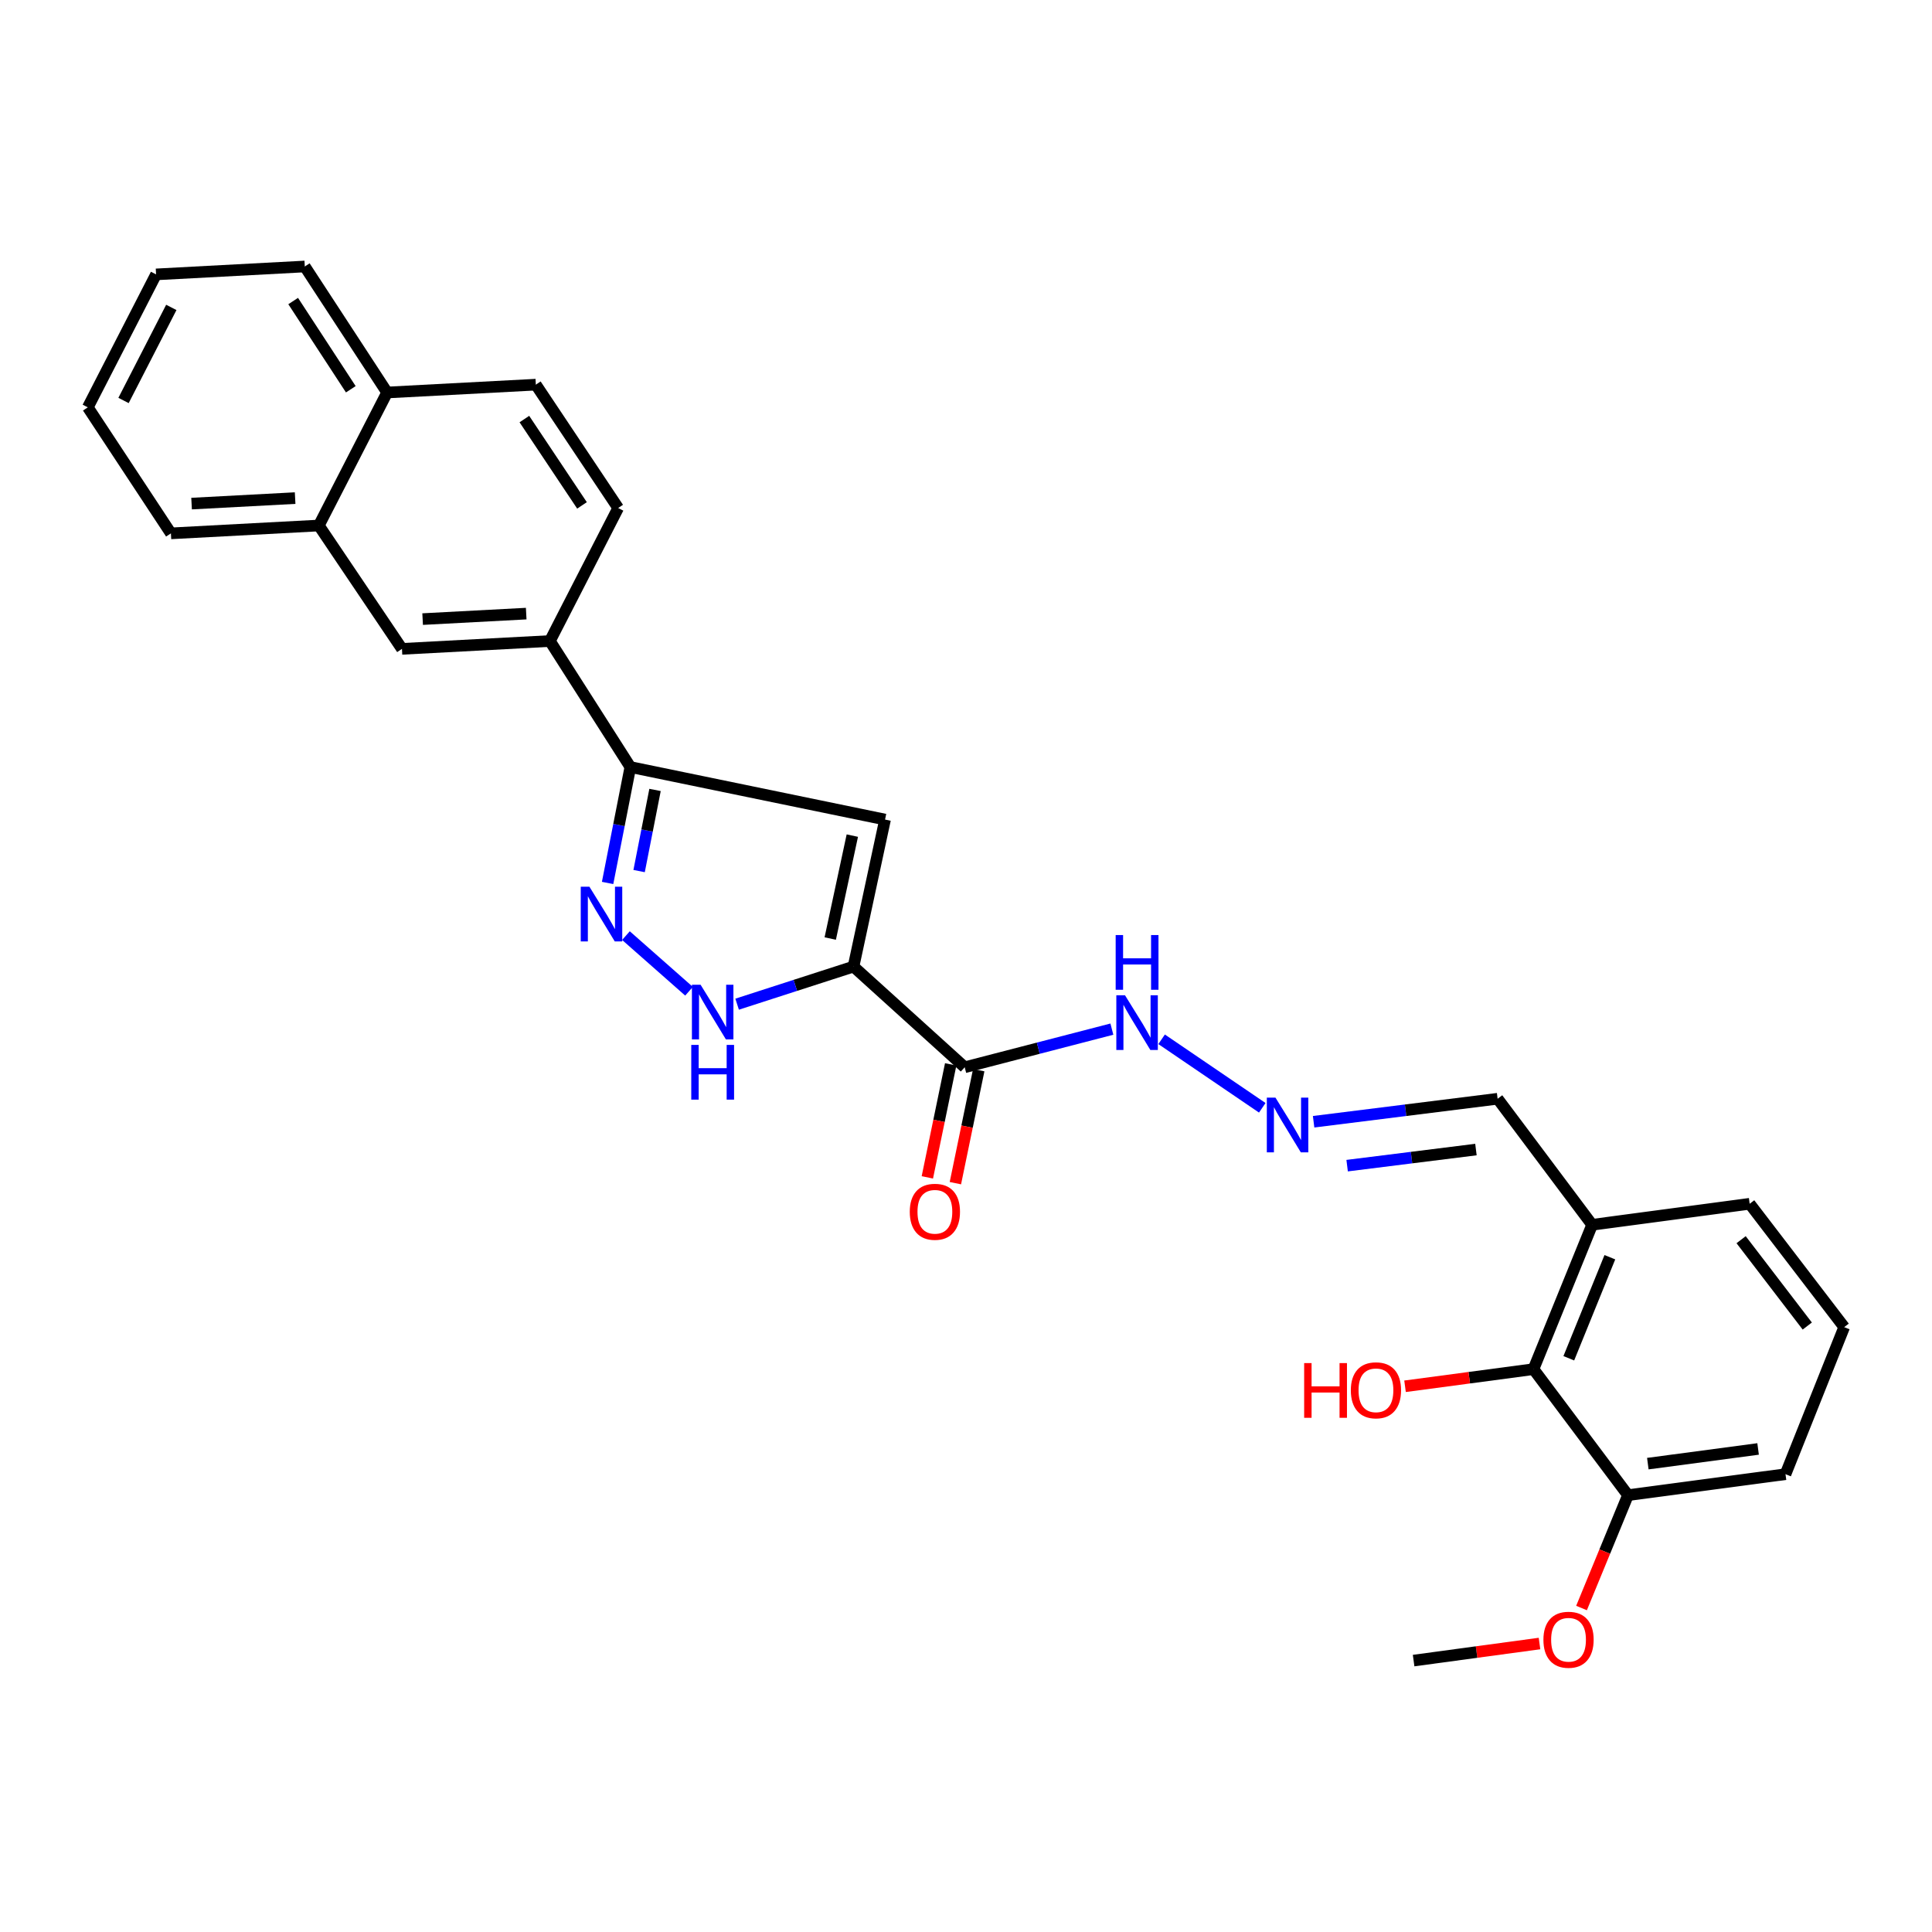<?xml version='1.0' encoding='iso-8859-1'?>
<svg version='1.1' baseProfile='full'
              xmlns='http://www.w3.org/2000/svg'
                      xmlns:rdkit='http://www.rdkit.org/xml'
                      xmlns:xlink='http://www.w3.org/1999/xlink'
                  xml:space='preserve'
width='1000px' height='1000px' viewBox='0 0 1000 1000'>
<!-- END OF HEADER -->
<rect style='opacity:1.0;fill:#FFFFFF;stroke:none' width='1000' height='1000' x='0' y='0'> </rect>
<path class='bond-0' d='M 441.774,500.306 L 458.101,424.205' style='fill:none;fill-rule:evenodd;stroke:#000000;stroke-width:6px;stroke-linecap:butt;stroke-linejoin:miter;stroke-opacity:1' />
<path class='bond-0' d='M 429.733,485.782 L 441.161,432.511' style='fill:none;fill-rule:evenodd;stroke:#000000;stroke-width:6px;stroke-linecap:butt;stroke-linejoin:miter;stroke-opacity:1' />
<path class='bond-2' d='M 441.774,500.306 L 411.653,510.035' style='fill:none;fill-rule:evenodd;stroke:#000000;stroke-width:6px;stroke-linecap:butt;stroke-linejoin:miter;stroke-opacity:1' />
<path class='bond-2' d='M 411.653,510.035 L 381.531,519.765' style='fill:none;fill-rule:evenodd;stroke:#0000FF;stroke-width:6px;stroke-linecap:butt;stroke-linejoin:miter;stroke-opacity:1' />
<path class='bond-4' d='M 441.774,500.306 L 499.333,552.414' style='fill:none;fill-rule:evenodd;stroke:#000000;stroke-width:6px;stroke-linecap:butt;stroke-linejoin:miter;stroke-opacity:1' />
<path class='bond-3' d='M 458.101,424.205 L 326.269,397.019' style='fill:none;fill-rule:evenodd;stroke:#000000;stroke-width:6px;stroke-linecap:butt;stroke-linejoin:miter;stroke-opacity:1' />
<path class='bond-1' d='M 323.991,484.273 L 356.64,513.063' style='fill:none;fill-rule:evenodd;stroke:#0000FF;stroke-width:6px;stroke-linecap:butt;stroke-linejoin:miter;stroke-opacity:1' />
<path class='bond-28' d='M 314.493,457.012 L 320.381,427.016' style='fill:none;fill-rule:evenodd;stroke:#0000FF;stroke-width:6px;stroke-linecap:butt;stroke-linejoin:miter;stroke-opacity:1' />
<path class='bond-28' d='M 320.381,427.016 L 326.269,397.019' style='fill:none;fill-rule:evenodd;stroke:#000000;stroke-width:6px;stroke-linecap:butt;stroke-linejoin:miter;stroke-opacity:1' />
<path class='bond-28' d='M 330.802,450.868 L 334.923,429.87' style='fill:none;fill-rule:evenodd;stroke:#0000FF;stroke-width:6px;stroke-linecap:butt;stroke-linejoin:miter;stroke-opacity:1' />
<path class='bond-28' d='M 334.923,429.87 L 339.045,408.872' style='fill:none;fill-rule:evenodd;stroke:#000000;stroke-width:6px;stroke-linecap:butt;stroke-linejoin:miter;stroke-opacity:1' />
<path class='bond-5' d='M 326.269,397.019 L 284.633,331.794' style='fill:none;fill-rule:evenodd;stroke:#000000;stroke-width:6px;stroke-linecap:butt;stroke-linejoin:miter;stroke-opacity:1' />
<path class='bond-10' d='M 499.333,552.414 L 537.419,542.545' style='fill:none;fill-rule:evenodd;stroke:#000000;stroke-width:6px;stroke-linecap:butt;stroke-linejoin:miter;stroke-opacity:1' />
<path class='bond-10' d='M 537.419,542.545 L 575.505,532.675' style='fill:none;fill-rule:evenodd;stroke:#0000FF;stroke-width:6px;stroke-linecap:butt;stroke-linejoin:miter;stroke-opacity:1' />
<path class='bond-12' d='M 492.076,550.915 L 486.034,580.16' style='fill:none;fill-rule:evenodd;stroke:#000000;stroke-width:6px;stroke-linecap:butt;stroke-linejoin:miter;stroke-opacity:1' />
<path class='bond-12' d='M 486.034,580.16 L 479.992,609.405' style='fill:none;fill-rule:evenodd;stroke:#FF0000;stroke-width:6px;stroke-linecap:butt;stroke-linejoin:miter;stroke-opacity:1' />
<path class='bond-12' d='M 506.59,553.914 L 500.547,583.159' style='fill:none;fill-rule:evenodd;stroke:#000000;stroke-width:6px;stroke-linecap:butt;stroke-linejoin:miter;stroke-opacity:1' />
<path class='bond-12' d='M 500.547,583.159 L 494.505,612.404' style='fill:none;fill-rule:evenodd;stroke:#FF0000;stroke-width:6px;stroke-linecap:butt;stroke-linejoin:miter;stroke-opacity:1' />
<path class='bond-8' d='M 284.633,331.794 L 208.054,335.853' style='fill:none;fill-rule:evenodd;stroke:#000000;stroke-width:6px;stroke-linecap:butt;stroke-linejoin:miter;stroke-opacity:1' />
<path class='bond-8' d='M 272.362,317.604 L 218.757,320.445' style='fill:none;fill-rule:evenodd;stroke:#000000;stroke-width:6px;stroke-linecap:butt;stroke-linejoin:miter;stroke-opacity:1' />
<path class='bond-14' d='M 284.633,331.794 L 319.962,262.947' style='fill:none;fill-rule:evenodd;stroke:#000000;stroke-width:6px;stroke-linecap:butt;stroke-linejoin:miter;stroke-opacity:1' />
<path class='bond-6' d='M 793.724,708.666 L 824.088,633.949' style='fill:none;fill-rule:evenodd;stroke:#000000;stroke-width:6px;stroke-linecap:butt;stroke-linejoin:miter;stroke-opacity:1' />
<path class='bond-6' d='M 812.008,703.038 L 833.263,650.736' style='fill:none;fill-rule:evenodd;stroke:#000000;stroke-width:6px;stroke-linecap:butt;stroke-linejoin:miter;stroke-opacity:1' />
<path class='bond-13' d='M 793.724,708.666 L 842.638,773.891' style='fill:none;fill-rule:evenodd;stroke:#000000;stroke-width:6px;stroke-linecap:butt;stroke-linejoin:miter;stroke-opacity:1' />
<path class='bond-18' d='M 793.724,708.666 L 760.485,713.097' style='fill:none;fill-rule:evenodd;stroke:#000000;stroke-width:6px;stroke-linecap:butt;stroke-linejoin:miter;stroke-opacity:1' />
<path class='bond-18' d='M 760.485,713.097 L 727.246,717.528' style='fill:none;fill-rule:evenodd;stroke:#FF0000;stroke-width:6px;stroke-linecap:butt;stroke-linejoin:miter;stroke-opacity:1' />
<path class='bond-7' d='M 653.349,573.39 L 601.249,537.937' style='fill:none;fill-rule:evenodd;stroke:#0000FF;stroke-width:6px;stroke-linecap:butt;stroke-linejoin:miter;stroke-opacity:1' />
<path class='bond-15' d='M 679.924,580.616 L 727.545,574.662' style='fill:none;fill-rule:evenodd;stroke:#0000FF;stroke-width:6px;stroke-linecap:butt;stroke-linejoin:miter;stroke-opacity:1' />
<path class='bond-15' d='M 727.545,574.662 L 775.166,568.708' style='fill:none;fill-rule:evenodd;stroke:#000000;stroke-width:6px;stroke-linecap:butt;stroke-linejoin:miter;stroke-opacity:1' />
<path class='bond-15' d='M 697.275,603.339 L 730.609,599.171' style='fill:none;fill-rule:evenodd;stroke:#0000FF;stroke-width:6px;stroke-linecap:butt;stroke-linejoin:miter;stroke-opacity:1' />
<path class='bond-15' d='M 730.609,599.171 L 763.944,595.004' style='fill:none;fill-rule:evenodd;stroke:#000000;stroke-width:6px;stroke-linecap:butt;stroke-linejoin:miter;stroke-opacity:1' />
<path class='bond-11' d='M 208.054,335.853 L 165.027,272.004' style='fill:none;fill-rule:evenodd;stroke:#000000;stroke-width:6px;stroke-linecap:butt;stroke-linejoin:miter;stroke-opacity:1' />
<path class='bond-9' d='M 824.088,633.949 L 775.166,568.708' style='fill:none;fill-rule:evenodd;stroke:#000000;stroke-width:6px;stroke-linecap:butt;stroke-linejoin:miter;stroke-opacity:1' />
<path class='bond-20' d='M 824.088,633.949 L 905.623,623.073' style='fill:none;fill-rule:evenodd;stroke:#000000;stroke-width:6px;stroke-linecap:butt;stroke-linejoin:miter;stroke-opacity:1' />
<path class='bond-23' d='M 165.027,272.004 L 88.465,276.071' style='fill:none;fill-rule:evenodd;stroke:#000000;stroke-width:6px;stroke-linecap:butt;stroke-linejoin:miter;stroke-opacity:1' />
<path class='bond-23' d='M 152.757,257.815 L 99.163,260.662' style='fill:none;fill-rule:evenodd;stroke:#000000;stroke-width:6px;stroke-linecap:butt;stroke-linejoin:miter;stroke-opacity:1' />
<path class='bond-29' d='M 165.027,272.004 L 200.373,203.157' style='fill:none;fill-rule:evenodd;stroke:#000000;stroke-width:6px;stroke-linecap:butt;stroke-linejoin:miter;stroke-opacity:1' />
<path class='bond-19' d='M 842.638,773.891 L 830.617,803.1' style='fill:none;fill-rule:evenodd;stroke:#000000;stroke-width:6px;stroke-linecap:butt;stroke-linejoin:miter;stroke-opacity:1' />
<path class='bond-19' d='M 830.617,803.1 L 818.596,832.308' style='fill:none;fill-rule:evenodd;stroke:#FF0000;stroke-width:6px;stroke-linecap:butt;stroke-linejoin:miter;stroke-opacity:1' />
<path class='bond-30' d='M 842.638,773.891 L 924.173,763.031' style='fill:none;fill-rule:evenodd;stroke:#000000;stroke-width:6px;stroke-linecap:butt;stroke-linejoin:miter;stroke-opacity:1' />
<path class='bond-30' d='M 852.912,757.572 L 909.986,749.97' style='fill:none;fill-rule:evenodd;stroke:#000000;stroke-width:6px;stroke-linecap:butt;stroke-linejoin:miter;stroke-opacity:1' />
<path class='bond-17' d='M 319.962,262.947 L 277.346,199.098' style='fill:none;fill-rule:evenodd;stroke:#000000;stroke-width:6px;stroke-linecap:butt;stroke-linejoin:miter;stroke-opacity:1' />
<path class='bond-17' d='M 301.243,261.597 L 271.412,216.902' style='fill:none;fill-rule:evenodd;stroke:#000000;stroke-width:6px;stroke-linecap:butt;stroke-linejoin:miter;stroke-opacity:1' />
<path class='bond-16' d='M 200.373,203.157 L 277.346,199.098' style='fill:none;fill-rule:evenodd;stroke:#000000;stroke-width:6px;stroke-linecap:butt;stroke-linejoin:miter;stroke-opacity:1' />
<path class='bond-24' d='M 200.373,203.157 L 157.757,137.932' style='fill:none;fill-rule:evenodd;stroke:#000000;stroke-width:6px;stroke-linecap:butt;stroke-linejoin:miter;stroke-opacity:1' />
<path class='bond-24' d='M 181.574,201.479 L 151.743,155.822' style='fill:none;fill-rule:evenodd;stroke:#000000;stroke-width:6px;stroke-linecap:butt;stroke-linejoin:miter;stroke-opacity:1' />
<path class='bond-25' d='M 796.847,850.686 L 764.267,855.102' style='fill:none;fill-rule:evenodd;stroke:#FF0000;stroke-width:6px;stroke-linecap:butt;stroke-linejoin:miter;stroke-opacity:1' />
<path class='bond-25' d='M 764.267,855.102 L 731.686,859.517' style='fill:none;fill-rule:evenodd;stroke:#000000;stroke-width:6px;stroke-linecap:butt;stroke-linejoin:miter;stroke-opacity:1' />
<path class='bond-21' d='M 905.623,623.073 L 954.545,686.922' style='fill:none;fill-rule:evenodd;stroke:#000000;stroke-width:6px;stroke-linecap:butt;stroke-linejoin:miter;stroke-opacity:1' />
<path class='bond-21' d='M 901.198,641.664 L 935.443,686.358' style='fill:none;fill-rule:evenodd;stroke:#000000;stroke-width:6px;stroke-linecap:butt;stroke-linejoin:miter;stroke-opacity:1' />
<path class='bond-22' d='M 954.545,686.922 L 924.173,763.031' style='fill:none;fill-rule:evenodd;stroke:#000000;stroke-width:6px;stroke-linecap:butt;stroke-linejoin:miter;stroke-opacity:1' />
<path class='bond-26' d='M 88.465,276.071 L 45.455,210.838' style='fill:none;fill-rule:evenodd;stroke:#000000;stroke-width:6px;stroke-linecap:butt;stroke-linejoin:miter;stroke-opacity:1' />
<path class='bond-27' d='M 157.757,137.932 L 80.784,142.024' style='fill:none;fill-rule:evenodd;stroke:#000000;stroke-width:6px;stroke-linecap:butt;stroke-linejoin:miter;stroke-opacity:1' />
<path class='bond-31' d='M 45.455,210.838 L 80.784,142.024' style='fill:none;fill-rule:evenodd;stroke:#000000;stroke-width:6px;stroke-linecap:butt;stroke-linejoin:miter;stroke-opacity:1' />
<path class='bond-31' d='M 63.938,207.285 L 88.668,159.115' style='fill:none;fill-rule:evenodd;stroke:#000000;stroke-width:6px;stroke-linecap:butt;stroke-linejoin:miter;stroke-opacity:1' />
<path  class='atom-2' d='M 305.073 458.951
L 314.353 473.951
Q 315.273 475.431, 316.753 478.111
Q 318.233 480.791, 318.313 480.951
L 318.313 458.951
L 322.073 458.951
L 322.073 487.271
L 318.193 487.271
L 308.233 470.871
Q 307.073 468.951, 305.833 466.751
Q 304.633 464.551, 304.273 463.871
L 304.273 487.271
L 300.593 487.271
L 300.593 458.951
L 305.073 458.951
' fill='#0000FF'/>
<path  class='atom-3' d='M 362.616 509.693
L 371.896 524.693
Q 372.816 526.173, 374.296 528.853
Q 375.776 531.533, 375.856 531.693
L 375.856 509.693
L 379.616 509.693
L 379.616 538.013
L 375.736 538.013
L 365.776 521.613
Q 364.616 519.693, 363.376 517.493
Q 362.176 515.293, 361.816 514.613
L 361.816 538.013
L 358.136 538.013
L 358.136 509.693
L 362.616 509.693
' fill='#0000FF'/>
<path  class='atom-3' d='M 357.796 540.845
L 361.636 540.845
L 361.636 552.885
L 376.116 552.885
L 376.116 540.845
L 379.956 540.845
L 379.956 569.165
L 376.116 569.165
L 376.116 556.085
L 361.636 556.085
L 361.636 569.165
L 357.796 569.165
L 357.796 540.845
' fill='#0000FF'/>
<path  class='atom-8' d='M 660.185 568.141
L 669.465 583.141
Q 670.385 584.621, 671.865 587.301
Q 673.345 589.981, 673.425 590.141
L 673.425 568.141
L 677.185 568.141
L 677.185 596.461
L 673.305 596.461
L 663.345 580.061
Q 662.185 578.141, 660.945 575.941
Q 659.745 573.741, 659.385 573.061
L 659.385 596.461
L 655.705 596.461
L 655.705 568.141
L 660.185 568.141
' fill='#0000FF'/>
<path  class='atom-11' d='M 582.289 515.135
L 591.569 530.135
Q 592.489 531.615, 593.969 534.295
Q 595.449 536.975, 595.529 537.135
L 595.529 515.135
L 599.289 515.135
L 599.289 543.455
L 595.409 543.455
L 585.449 527.055
Q 584.289 525.135, 583.049 522.935
Q 581.849 520.735, 581.489 520.055
L 581.489 543.455
L 577.809 543.455
L 577.809 515.135
L 582.289 515.135
' fill='#0000FF'/>
<path  class='atom-11' d='M 577.469 483.983
L 581.309 483.983
L 581.309 496.023
L 595.789 496.023
L 595.789 483.983
L 599.629 483.983
L 599.629 512.303
L 595.789 512.303
L 595.789 499.223
L 581.309 499.223
L 581.309 512.303
L 577.469 512.303
L 577.469 483.983
' fill='#0000FF'/>
<path  class='atom-13' d='M 470.896 627.212
Q 470.896 620.412, 474.256 616.612
Q 477.616 612.812, 483.896 612.812
Q 490.176 612.812, 493.536 616.612
Q 496.896 620.412, 496.896 627.212
Q 496.896 634.092, 493.496 638.012
Q 490.096 641.892, 483.896 641.892
Q 477.656 641.892, 474.256 638.012
Q 470.896 634.132, 470.896 627.212
M 483.896 638.692
Q 488.216 638.692, 490.536 635.812
Q 492.896 632.892, 492.896 627.212
Q 492.896 621.652, 490.536 618.852
Q 488.216 616.012, 483.896 616.012
Q 479.576 616.012, 477.216 618.812
Q 474.896 621.612, 474.896 627.212
Q 474.896 632.932, 477.216 635.812
Q 479.576 638.692, 483.896 638.692
' fill='#FF0000'/>
<path  class='atom-19' d='M 675.029 705.534
L 678.869 705.534
L 678.869 717.574
L 693.349 717.574
L 693.349 705.534
L 697.189 705.534
L 697.189 733.854
L 693.349 733.854
L 693.349 720.774
L 678.869 720.774
L 678.869 733.854
L 675.029 733.854
L 675.029 705.534
' fill='#FF0000'/>
<path  class='atom-19' d='M 699.189 719.614
Q 699.189 712.814, 702.549 709.014
Q 705.909 705.214, 712.189 705.214
Q 718.469 705.214, 721.829 709.014
Q 725.189 712.814, 725.189 719.614
Q 725.189 726.494, 721.789 730.414
Q 718.389 734.294, 712.189 734.294
Q 705.949 734.294, 702.549 730.414
Q 699.189 726.534, 699.189 719.614
M 712.189 731.094
Q 716.509 731.094, 718.829 728.214
Q 721.189 725.294, 721.189 719.614
Q 721.189 714.054, 718.829 711.254
Q 716.509 708.414, 712.189 708.414
Q 707.869 708.414, 705.509 711.214
Q 703.189 714.014, 703.189 719.614
Q 703.189 725.334, 705.509 728.214
Q 707.869 731.094, 712.189 731.094
' fill='#FF0000'/>
<path  class='atom-20' d='M 798.87 848.729
Q 798.87 841.929, 802.23 838.129
Q 805.59 834.329, 811.87 834.329
Q 818.15 834.329, 821.51 838.129
Q 824.87 841.929, 824.87 848.729
Q 824.87 855.609, 821.47 859.529
Q 818.07 863.409, 811.87 863.409
Q 805.63 863.409, 802.23 859.529
Q 798.87 855.649, 798.87 848.729
M 811.87 860.209
Q 816.19 860.209, 818.51 857.329
Q 820.87 854.409, 820.87 848.729
Q 820.87 843.169, 818.51 840.369
Q 816.19 837.529, 811.87 837.529
Q 807.55 837.529, 805.19 840.329
Q 802.87 843.129, 802.87 848.729
Q 802.87 854.449, 805.19 857.329
Q 807.55 860.209, 811.87 860.209
' fill='#FF0000'/>
</svg>
